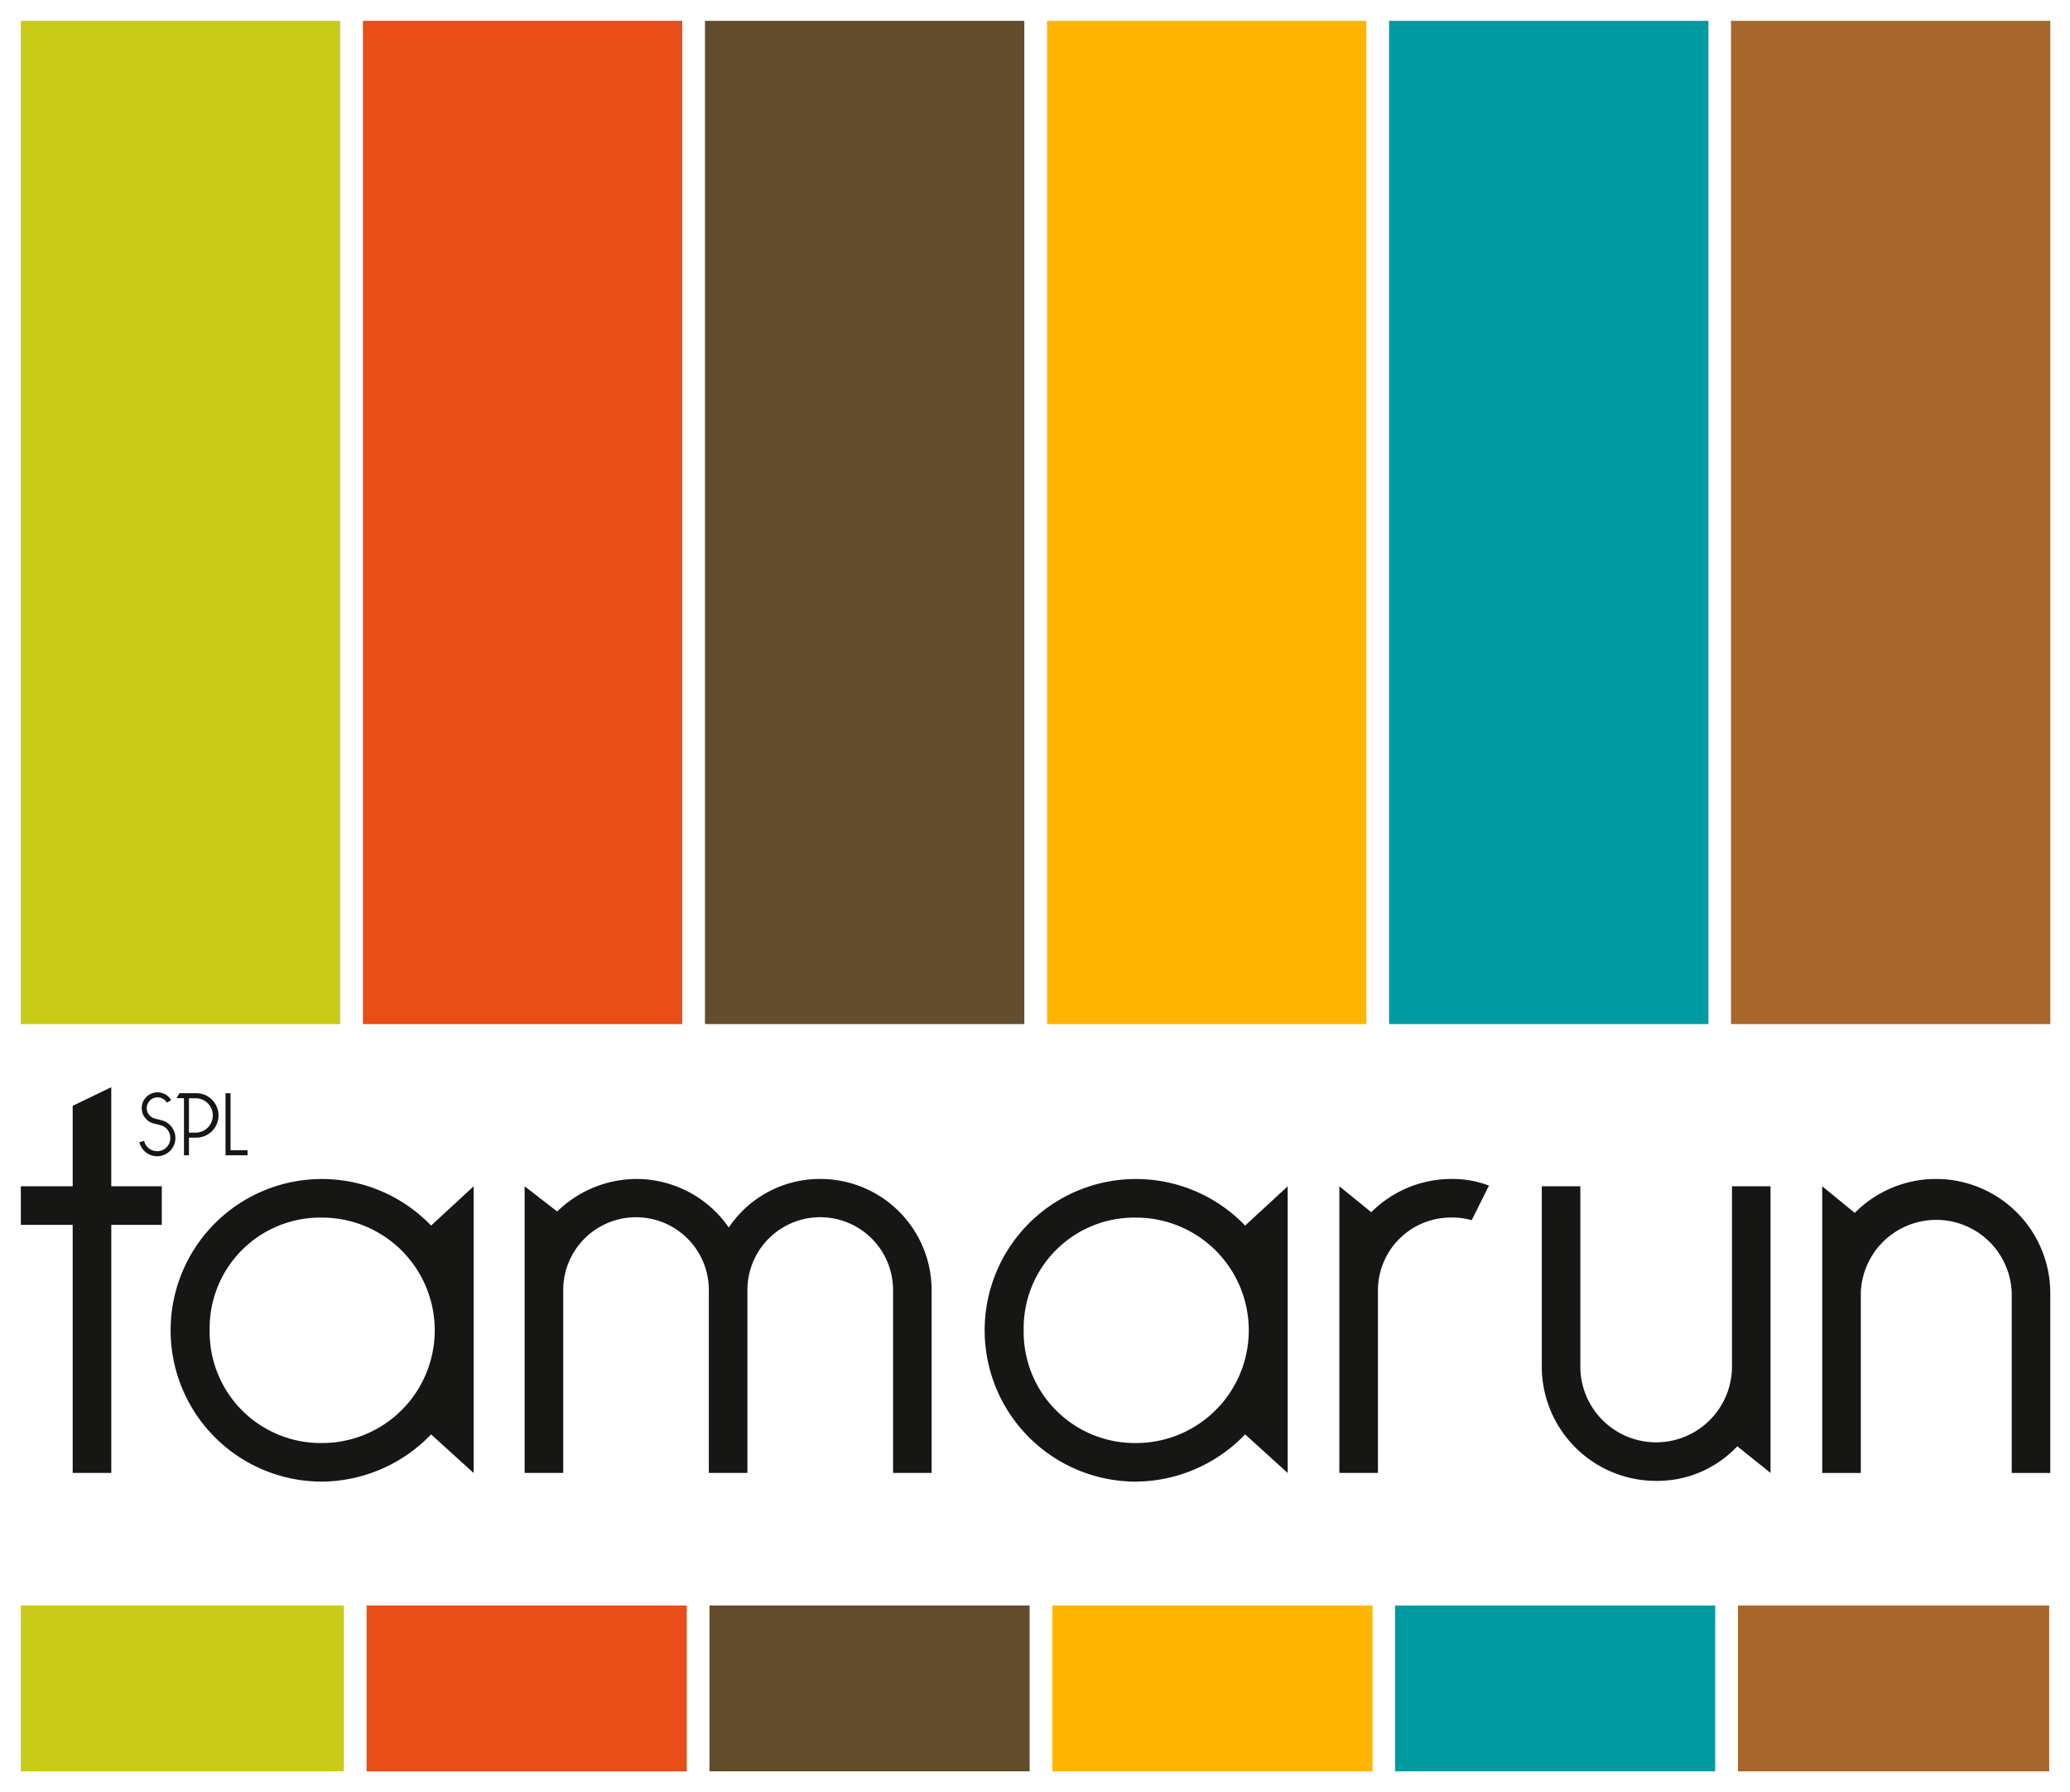 <svg xmlns="http://www.w3.org/2000/svg" height="130.53" viewBox="0 0 150.785 130.53" width="150.785"><path d="m0 0h150.785v130.53h-150.785z" fill="#fff"></path><path d="m1.516 1.517h23.262v73.072h-23.262z" fill="#c8cb18"></path><path d="m26.436 1.517h23.261v73.072h-23.261z" fill="#e74e18"></path><path d="m51.352 1.517h23.261v73.072h-23.261z" fill="#644d2c"></path><path d="m76.271 1.517h23.259v73.072h-23.259z" fill="#ffb500"></path><path d="m101.186 1.517h23.261v73.072h-23.261z" fill="#009aa1"></path><path d="m126.091 1.517h23.259v73.072h-23.259z" fill="#a7662c"></path><path d="m1.516 116.934h23.53v12.081h-23.53z" fill="#c8cb18"></path><path d="m26.703 116.934h23.322v12.081h-23.322z" fill="#e74e18"></path><path d="m51.68 116.934h23.322v12.081h-23.322z" fill="#644d2c"></path><path d="m76.658 116.934h23.319v12.081h-23.319z" fill="#ffb500"></path><path d="m101.619 116.934h23.32v12.081h-23.32z" fill="#009aa1"></path><path d="m126.597 116.934h22.671v12.081h-22.671z" fill="#a7662c"></path><g fill="#161615"><path d="m4.024 218.95v-2.811h3.776v-5.86l2.811-1.355v7.215h3.681v2.811h-3.679v18.068h-2.813v-18.068z" transform="translate(-2.506 -129.738)"></path><path d="m43.893 248.6a11.02 11.02 0 1 1 7.943-18.648l3.1-2.859v20.879l-3.1-2.812a11.128 11.128 0 0 1 -7.943 3.44m-8.186-11.043a8.094 8.094 0 0 0 8.186 8.233 8.209 8.209 0 1 0 0-16.419 8.055 8.055 0 0 0 -8.186 8.186" transform="translate(-20.435 -140.687)"></path><path d="m127.687 247.967v-13.32a5.3 5.3 0 0 0 -10.609 0v13.32h-2.81v-13.32a5.3 5.3 0 0 0 -10.607 0v13.32h-2.81v-20.879l2.372 1.84a8.3 8.3 0 0 1 5.766-2.372 8.191 8.191 0 0 1 6.732 3.537 7.987 7.987 0 0 1 6.684-3.537 8.1 8.1 0 0 1 8.091 8.091v13.32z" transform="translate(-62.634 -140.687)"></path><path d="m200.348 248.6a11.02 11.02 0 1 1 7.944-18.648l3.1-2.859v20.879l-3.1-2.812a11.131 11.131 0 0 1 -7.944 3.44m-8.187-11.043a8.094 8.094 0 0 0 8.187 8.233 8.209 8.209 0 1 0 0-16.419 8.056 8.056 0 0 0 -8.187 8.186" transform="translate(-117.593 -140.687)"></path><path d="m267.066 229.56a4.986 4.986 0 0 0 -1.5-.194 5.312 5.312 0 0 0 -5.329 5.33v13.271h-2.81v-20.879l2.325 1.89a8.249 8.249 0 0 1 5.814-2.422 7.513 7.513 0 0 1 2.759.484z" transform="translate(-159.864 -140.687)"></path><path d="m313 248.839-2.421-1.94a8.005 8.005 0 0 1 -5.91 2.52 8.33 8.33 0 0 1 -8.332-8.332v-13.127h2.809v13.128a5.522 5.522 0 0 0 11.045 0v-13.128h2.809z" transform="translate(-184.029 -141.559)"></path><path d="m350.229 227.088 2.372 1.939a8.324 8.324 0 0 1 14.242 5.813v13.128h-2.809v-13.128a5.5 5.5 0 0 0 -10.993 0v13.128h-2.811z" transform="translate(-217.494 -140.687)"></path><path d="m28.088 214.2a.957.957 0 0 0 .966-.966.942.942 0 0 0 -.715-.929l-.516-.132a1.151 1.151 0 1 1 1.294-1.693l-.315.183a.77.77 0 0 0 -.682-.385.784.784 0 0 0 -.2 1.541l.518.133a1.33 1.33 0 1 1 -1.636 1.592l.348-.1a.948.948 0 0 0 .941.751" transform="translate(-16.649 -130.352)"></path><path d="m37 211.7a1.62 1.62 0 0 1 -1.617 1.616h-.537v1.284h-.365v-4.158h-.544l.219-.365h1.226a1.619 1.619 0 0 1 1.618 1.623m-1.617 1.249a1.251 1.251 0 0 0 0-2.5h-.537v2.5z" transform="translate(-21.082 -130.456)"></path><path d="m43.361 214.6v-4.521h.367v4.156h1.237v.365z" transform="translate(-26.934 -130.456)"></path></g></svg>